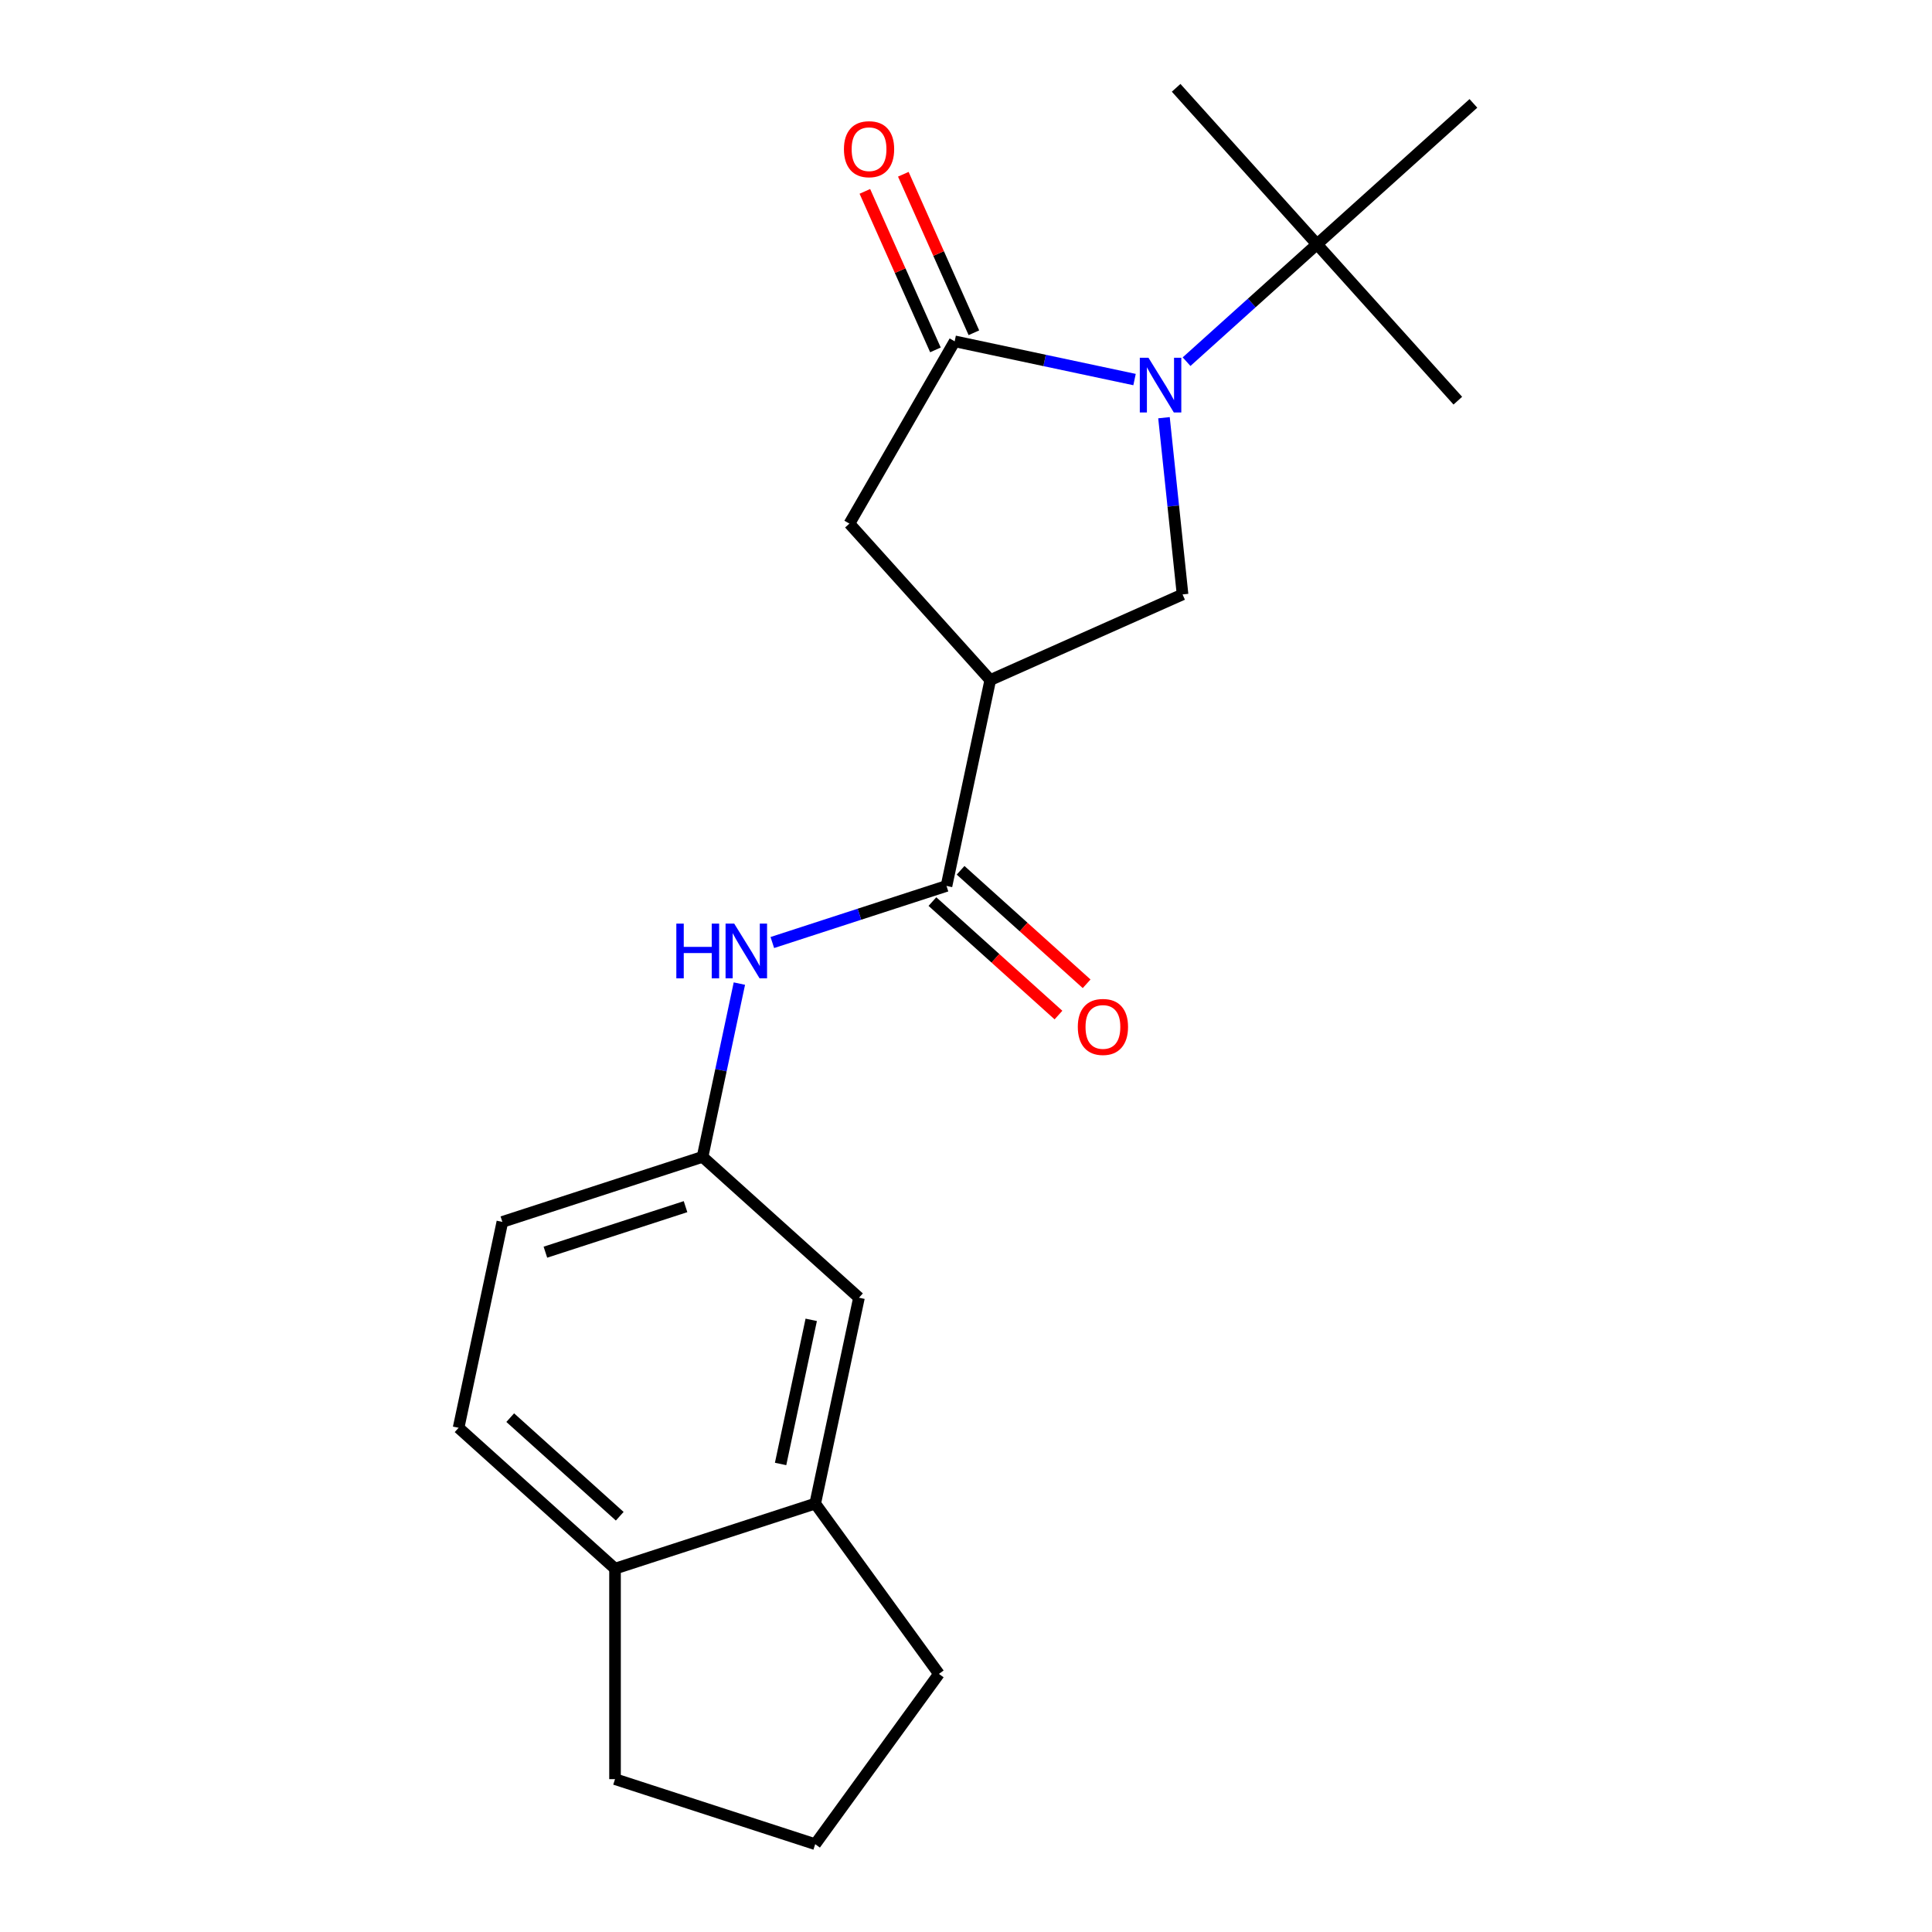 <?xml version='1.0' encoding='iso-8859-1'?>
<svg version='1.1' baseProfile='full'
              xmlns='http://www.w3.org/2000/svg'
                      xmlns:rdkit='http://www.rdkit.org/xml'
                      xmlns:xlink='http://www.w3.org/1999/xlink'
                  xml:space='preserve'
width='1000px' height='1000px' viewBox='0 0 1000 1000'>
<!-- END OF HEADER -->
<rect style='opacity:1.0;fill:#FFFFFF;stroke:none' width='1000' height='1000' x='0' y='0'> </rect>
<path class='bond-0' d='M 587.237,196.459 L 540.684,186.564' style='fill:none;fill-rule:evenodd;stroke:#0000FF;stroke-width:6px;stroke-linecap:butt;stroke-linejoin:miter;stroke-opacity:1' />
<path class='bond-0' d='M 540.684,186.564 L 494.132,176.669' style='fill:none;fill-rule:evenodd;stroke:#000000;stroke-width:6px;stroke-linecap:butt;stroke-linejoin:miter;stroke-opacity:1' />
<path class='bond-3' d='M 602.475,216.205 L 607.282,261.939' style='fill:none;fill-rule:evenodd;stroke:#0000FF;stroke-width:6px;stroke-linecap:butt;stroke-linejoin:miter;stroke-opacity:1' />
<path class='bond-3' d='M 607.282,261.939 L 612.089,307.674' style='fill:none;fill-rule:evenodd;stroke:#000000;stroke-width:6px;stroke-linecap:butt;stroke-linejoin:miter;stroke-opacity:1' />
<path class='bond-6' d='M 614.164,187.198 L 647.915,156.809' style='fill:none;fill-rule:evenodd;stroke:#0000FF;stroke-width:6px;stroke-linecap:butt;stroke-linejoin:miter;stroke-opacity:1' />
<path class='bond-6' d='M 647.915,156.809 L 681.666,126.42' style='fill:none;fill-rule:evenodd;stroke:#000000;stroke-width:6px;stroke-linecap:butt;stroke-linejoin:miter;stroke-opacity:1' />
<path class='bond-4' d='M 494.132,176.669 L 439.657,271.022' style='fill:none;fill-rule:evenodd;stroke:#000000;stroke-width:6px;stroke-linecap:butt;stroke-linejoin:miter;stroke-opacity:1' />
<path class='bond-8' d='M 504.085,172.238 L 485.82,131.215' style='fill:none;fill-rule:evenodd;stroke:#000000;stroke-width:6px;stroke-linecap:butt;stroke-linejoin:miter;stroke-opacity:1' />
<path class='bond-8' d='M 485.82,131.215 L 467.556,90.191' style='fill:none;fill-rule:evenodd;stroke:#FF0000;stroke-width:6px;stroke-linecap:butt;stroke-linejoin:miter;stroke-opacity:1' />
<path class='bond-8' d='M 484.179,181.101 L 465.914,140.077' style='fill:none;fill-rule:evenodd;stroke:#000000;stroke-width:6px;stroke-linecap:butt;stroke-linejoin:miter;stroke-opacity:1' />
<path class='bond-8' d='M 465.914,140.077 L 447.65,99.054' style='fill:none;fill-rule:evenodd;stroke:#FF0000;stroke-width:6px;stroke-linecap:butt;stroke-linejoin:miter;stroke-opacity:1' />
<path class='bond-1' d='M 512.559,351.987 L 612.089,307.674' style='fill:none;fill-rule:evenodd;stroke:#000000;stroke-width:6px;stroke-linecap:butt;stroke-linejoin:miter;stroke-opacity:1' />
<path class='bond-2' d='M 512.559,351.987 L 489.907,458.556' style='fill:none;fill-rule:evenodd;stroke:#000000;stroke-width:6px;stroke-linecap:butt;stroke-linejoin:miter;stroke-opacity:1' />
<path class='bond-21' d='M 512.559,351.987 L 439.657,271.022' style='fill:none;fill-rule:evenodd;stroke:#000000;stroke-width:6px;stroke-linecap:butt;stroke-linejoin:miter;stroke-opacity:1' />
<path class='bond-5' d='M 489.907,458.556 L 444.83,473.202' style='fill:none;fill-rule:evenodd;stroke:#000000;stroke-width:6px;stroke-linecap:butt;stroke-linejoin:miter;stroke-opacity:1' />
<path class='bond-5' d='M 444.83,473.202 L 399.754,487.848' style='fill:none;fill-rule:evenodd;stroke:#0000FF;stroke-width:6px;stroke-linecap:butt;stroke-linejoin:miter;stroke-opacity:1' />
<path class='bond-10' d='M 482.617,466.652 L 515.237,496.024' style='fill:none;fill-rule:evenodd;stroke:#000000;stroke-width:6px;stroke-linecap:butt;stroke-linejoin:miter;stroke-opacity:1' />
<path class='bond-10' d='M 515.237,496.024 L 547.858,525.396' style='fill:none;fill-rule:evenodd;stroke:#FF0000;stroke-width:6px;stroke-linecap:butt;stroke-linejoin:miter;stroke-opacity:1' />
<path class='bond-10' d='M 497.197,450.459 L 529.818,479.831' style='fill:none;fill-rule:evenodd;stroke:#000000;stroke-width:6px;stroke-linecap:butt;stroke-linejoin:miter;stroke-opacity:1' />
<path class='bond-10' d='M 529.818,479.831 L 562.438,509.203' style='fill:none;fill-rule:evenodd;stroke:#FF0000;stroke-width:6px;stroke-linecap:butt;stroke-linejoin:miter;stroke-opacity:1' />
<path class='bond-9' d='M 382.701,509.107 L 373.17,553.949' style='fill:none;fill-rule:evenodd;stroke:#0000FF;stroke-width:6px;stroke-linecap:butt;stroke-linejoin:miter;stroke-opacity:1' />
<path class='bond-9' d='M 373.17,553.949 L 363.638,598.792' style='fill:none;fill-rule:evenodd;stroke:#000000;stroke-width:6px;stroke-linecap:butt;stroke-linejoin:miter;stroke-opacity:1' />
<path class='bond-17' d='M 681.666,126.42 L 754.567,207.385' style='fill:none;fill-rule:evenodd;stroke:#000000;stroke-width:6px;stroke-linecap:butt;stroke-linejoin:miter;stroke-opacity:1' />
<path class='bond-18' d='M 681.666,126.42 L 608.764,45.455' style='fill:none;fill-rule:evenodd;stroke:#000000;stroke-width:6px;stroke-linecap:butt;stroke-linejoin:miter;stroke-opacity:1' />
<path class='bond-19' d='M 681.666,126.42 L 762.631,53.518' style='fill:none;fill-rule:evenodd;stroke:#000000;stroke-width:6px;stroke-linecap:butt;stroke-linejoin:miter;stroke-opacity:1' />
<path class='bond-7' d='M 421.951,778.262 L 444.603,671.693' style='fill:none;fill-rule:evenodd;stroke:#000000;stroke-width:6px;stroke-linecap:butt;stroke-linejoin:miter;stroke-opacity:1' />
<path class='bond-7' d='M 404.035,757.746 L 419.892,683.148' style='fill:none;fill-rule:evenodd;stroke:#000000;stroke-width:6px;stroke-linecap:butt;stroke-linejoin:miter;stroke-opacity:1' />
<path class='bond-15' d='M 421.951,778.262 L 485.99,866.404' style='fill:none;fill-rule:evenodd;stroke:#000000;stroke-width:6px;stroke-linecap:butt;stroke-linejoin:miter;stroke-opacity:1' />
<path class='bond-22' d='M 421.951,778.262 L 318.334,811.929' style='fill:none;fill-rule:evenodd;stroke:#000000;stroke-width:6px;stroke-linecap:butt;stroke-linejoin:miter;stroke-opacity:1' />
<path class='bond-11' d='M 363.638,598.792 L 444.603,671.693' style='fill:none;fill-rule:evenodd;stroke:#000000;stroke-width:6px;stroke-linecap:butt;stroke-linejoin:miter;stroke-opacity:1' />
<path class='bond-14' d='M 363.638,598.792 L 260.021,632.459' style='fill:none;fill-rule:evenodd;stroke:#000000;stroke-width:6px;stroke-linecap:butt;stroke-linejoin:miter;stroke-opacity:1' />
<path class='bond-14' d='M 354.829,624.565 L 282.297,648.132' style='fill:none;fill-rule:evenodd;stroke:#000000;stroke-width:6px;stroke-linecap:butt;stroke-linejoin:miter;stroke-opacity:1' />
<path class='bond-12' d='M 318.334,811.929 L 237.369,739.027' style='fill:none;fill-rule:evenodd;stroke:#000000;stroke-width:6px;stroke-linecap:butt;stroke-linejoin:miter;stroke-opacity:1' />
<path class='bond-12' d='M 320.77,784.801 L 264.094,733.77' style='fill:none;fill-rule:evenodd;stroke:#000000;stroke-width:6px;stroke-linecap:butt;stroke-linejoin:miter;stroke-opacity:1' />
<path class='bond-20' d='M 318.334,811.929 L 318.334,920.878' style='fill:none;fill-rule:evenodd;stroke:#000000;stroke-width:6px;stroke-linecap:butt;stroke-linejoin:miter;stroke-opacity:1' />
<path class='bond-13' d='M 237.369,739.027 L 260.021,632.459' style='fill:none;fill-rule:evenodd;stroke:#000000;stroke-width:6px;stroke-linecap:butt;stroke-linejoin:miter;stroke-opacity:1' />
<path class='bond-16' d='M 485.99,866.404 L 421.951,954.545' style='fill:none;fill-rule:evenodd;stroke:#000000;stroke-width:6px;stroke-linecap:butt;stroke-linejoin:miter;stroke-opacity:1' />
<path class='bond-23' d='M 421.951,954.545 L 318.334,920.878' style='fill:none;fill-rule:evenodd;stroke:#000000;stroke-width:6px;stroke-linecap:butt;stroke-linejoin:miter;stroke-opacity:1' />
<path  class='atom-0' d='M 594.441 185.161
L 603.721 200.161
Q 604.641 201.641, 606.121 204.321
Q 607.601 207.001, 607.681 207.161
L 607.681 185.161
L 611.441 185.161
L 611.441 213.481
L 607.561 213.481
L 597.601 197.081
Q 596.441 195.161, 595.201 192.961
Q 594.001 190.761, 593.641 190.081
L 593.641 213.481
L 589.961 213.481
L 589.961 185.161
L 594.441 185.161
' fill='#0000FF'/>
<path  class='atom-6' d='M 350.07 478.063
L 353.91 478.063
L 353.91 490.103
L 368.39 490.103
L 368.39 478.063
L 372.23 478.063
L 372.23 506.383
L 368.39 506.383
L 368.39 493.303
L 353.91 493.303
L 353.91 506.383
L 350.07 506.383
L 350.07 478.063
' fill='#0000FF'/>
<path  class='atom-6' d='M 380.03 478.063
L 389.31 493.063
Q 390.23 494.543, 391.71 497.223
Q 393.19 499.903, 393.27 500.063
L 393.27 478.063
L 397.03 478.063
L 397.03 506.383
L 393.15 506.383
L 383.19 489.983
Q 382.03 488.063, 380.79 485.863
Q 379.59 483.663, 379.23 482.983
L 379.23 506.383
L 375.55 506.383
L 375.55 478.063
L 380.03 478.063
' fill='#0000FF'/>
<path  class='atom-9' d='M 436.818 77.219
Q 436.818 70.419, 440.178 66.619
Q 443.538 62.819, 449.818 62.819
Q 456.098 62.819, 459.458 66.619
Q 462.818 70.419, 462.818 77.219
Q 462.818 84.099, 459.418 88.019
Q 456.018 91.899, 449.818 91.899
Q 443.578 91.899, 440.178 88.019
Q 436.818 84.139, 436.818 77.219
M 449.818 88.699
Q 454.138 88.699, 456.458 85.819
Q 458.818 82.899, 458.818 77.219
Q 458.818 71.659, 456.458 68.859
Q 454.138 66.019, 449.818 66.019
Q 445.498 66.019, 443.138 68.819
Q 440.818 71.619, 440.818 77.219
Q 440.818 82.939, 443.138 85.819
Q 445.498 88.699, 449.818 88.699
' fill='#FF0000'/>
<path  class='atom-11' d='M 557.872 531.537
Q 557.872 524.737, 561.232 520.937
Q 564.592 517.137, 570.872 517.137
Q 577.152 517.137, 580.512 520.937
Q 583.872 524.737, 583.872 531.537
Q 583.872 538.417, 580.472 542.337
Q 577.072 546.217, 570.872 546.217
Q 564.632 546.217, 561.232 542.337
Q 557.872 538.457, 557.872 531.537
M 570.872 543.017
Q 575.192 543.017, 577.512 540.137
Q 579.872 537.217, 579.872 531.537
Q 579.872 525.977, 577.512 523.177
Q 575.192 520.337, 570.872 520.337
Q 566.552 520.337, 564.192 523.137
Q 561.872 525.937, 561.872 531.537
Q 561.872 537.257, 564.192 540.137
Q 566.552 543.017, 570.872 543.017
' fill='#FF0000'/>
</svg>
